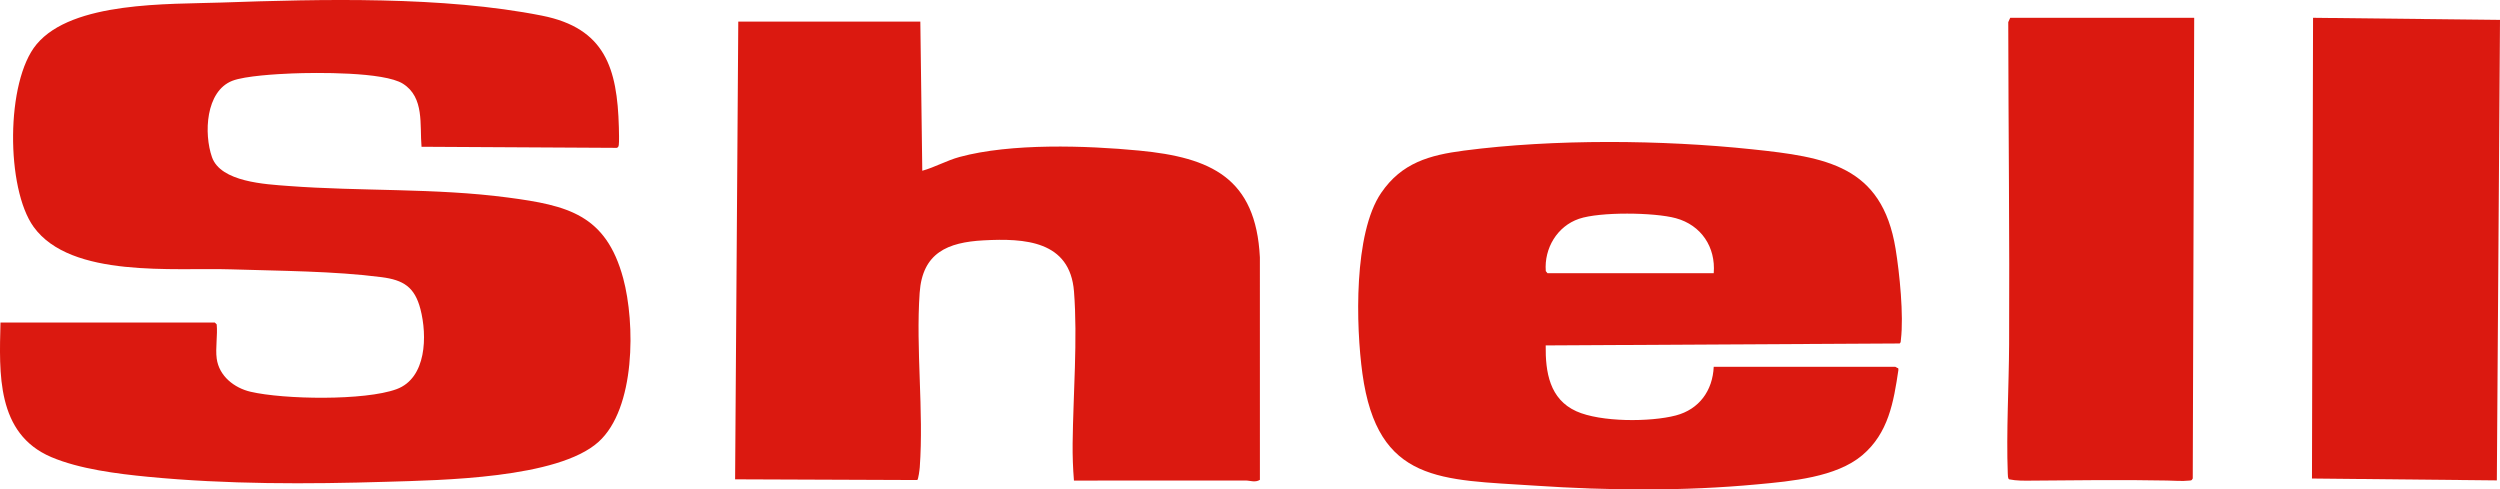 <svg xmlns="http://www.w3.org/2000/svg" id="Layer_1" data-name="Layer 1" viewBox="0 0 1977.25 387.11"><defs><style> .cls-1 { fill: #db1910; } </style></defs><path class="cls-1" d="M171.39,283.58c1.87,13.91,13.94,23.26,26.75,26.25,26.39,6.15,90.32,7.19,115.47-2.03,23.86-8.75,24.37-42.35,18.91-63.35-4.55-17.48-13.45-23.01-30.75-25.25-37.59-4.87-80.72-4.93-118.83-6.17-45.22-1.47-126.91,7.28-156.37-33.63-21.88-30.39-22.15-114.96,2.32-144.34C57.35.88,133.67,3.46,174.86,2.02c79.47-2.76,175.68-5.14,253.74,10.35,50.04,9.93,59.58,41.56,60.86,88.17.07,2.7.31,12.06-.05,14.04-.21,1.14-.37,2.03-1.65,2.36l-154.37-.86c-1.52-17.3,2.43-38.97-14.66-49.84-14.95-9.51-68.95-8.9-87.83-8.15-11.63.46-37.16,1.91-47.18,5.82-21.2,8.27-22.53,41.94-16.06,60.4,6.89,19.65,42.22,21.4,60.24,22.76,57.6,4.37,116.24,1.53,173.85,9.16,47.15,6.25,77.5,13.42,91.13,63.86,9.59,35.5,9.85,102.96-19.54,129.42-32.2,28.99-124.6,30.23-167.49,31.53-62.76,1.91-126.37,2.09-188.95-3.96-24.1-2.33-54.12-6.1-76.4-15.6C-3,342.92-.59,295.04.39,255.08h169.5l1.5,1.5c.81,8.46-1.1,18.8,0,27h0Z"></path><path class="cls-1" d="M727.89,17.08l1.54,117.98c10.03-2.81,19.45-8.19,29.52-10.92,40.57-11,99.96-9.07,141.94-5.05,56.93,5.46,92.4,21.59,95.55,84.45l.02,175.96c-3.78,2.37-7.67.53-11.52.53-45.18-.07-90.38.16-135.55.06-.81-9.84-1.15-19.65-1.04-29.55.42-38.03,4.02-82.43,1.08-119.99-3.15-40.21-39.02-42.19-71.52-40.45-28.45,1.52-48.36,9.86-50.55,41.45-3.1,44.69,3.3,93.46.08,138.08-.13,1.78-1.08,9.39-1.97,10.03l-144.07-.56,2.51-362.01h144-.02Z"></path><path class="cls-1" d="M1498.89,290.08c.53.09,1.53,1.07,2.41,1.11l.15,1.35c-3.78,25.51-7.89,50.03-28.59,67.51s-56.07,20.51-82.98,23.02c-58.58,5.48-117.37,4.93-176,1.02-73.83-4.93-124.36-1.64-136.35-88.65-5.19-37.71-7.03-110.84,14.83-142.88,16.24-23.8,38.23-29.9,65.54-33.46,71.12-9.27,156.61-8.56,227.97-1.01,58,6.14,102.57,12.65,113.34,78.66,3.19,19.53,6.53,52.66,4.21,71.88-.13,1.07.04,2.3-.98,3.02l-279.95,1.54c-.28,21.1,3.06,42.51,24.21,52.07,19.19,8.67,58.44,8.63,78.69,3.33,18.41-4.81,29.16-19.59,29.99-38.51h143.51ZM1355.39,216.08c1.65-20.7-9.91-38.04-29.99-43.51-16.99-4.63-60.04-5.16-76.54.47-17.33,5.91-27.64,23.36-26.3,41.38l1.34,1.66h131.5,0Z"></path><polygon class="cls-1" points="1829.39 14.08 1977.25 15.72 1974.75 379.94 1828.54 378.46 1829.39 14.08"></polygon><path class="cls-1" d="M1735.39,14.08l-1.14,364.36-.8,1.2c-.73.51-1.69.38-2.52.49-4.49.55-12.05.02-17.02-.08-35.38-.67-71.33-.25-106.98.08-6,.06-11.98.19-17.88-1.02-1.08-.49-1.06-3.34-1.1-4.53-1.24-33.22.88-68.85,1.06-102.18.44-84.93-.56-169.69-.68-254.88l1.55-3.45h145.51Z"></path></svg>